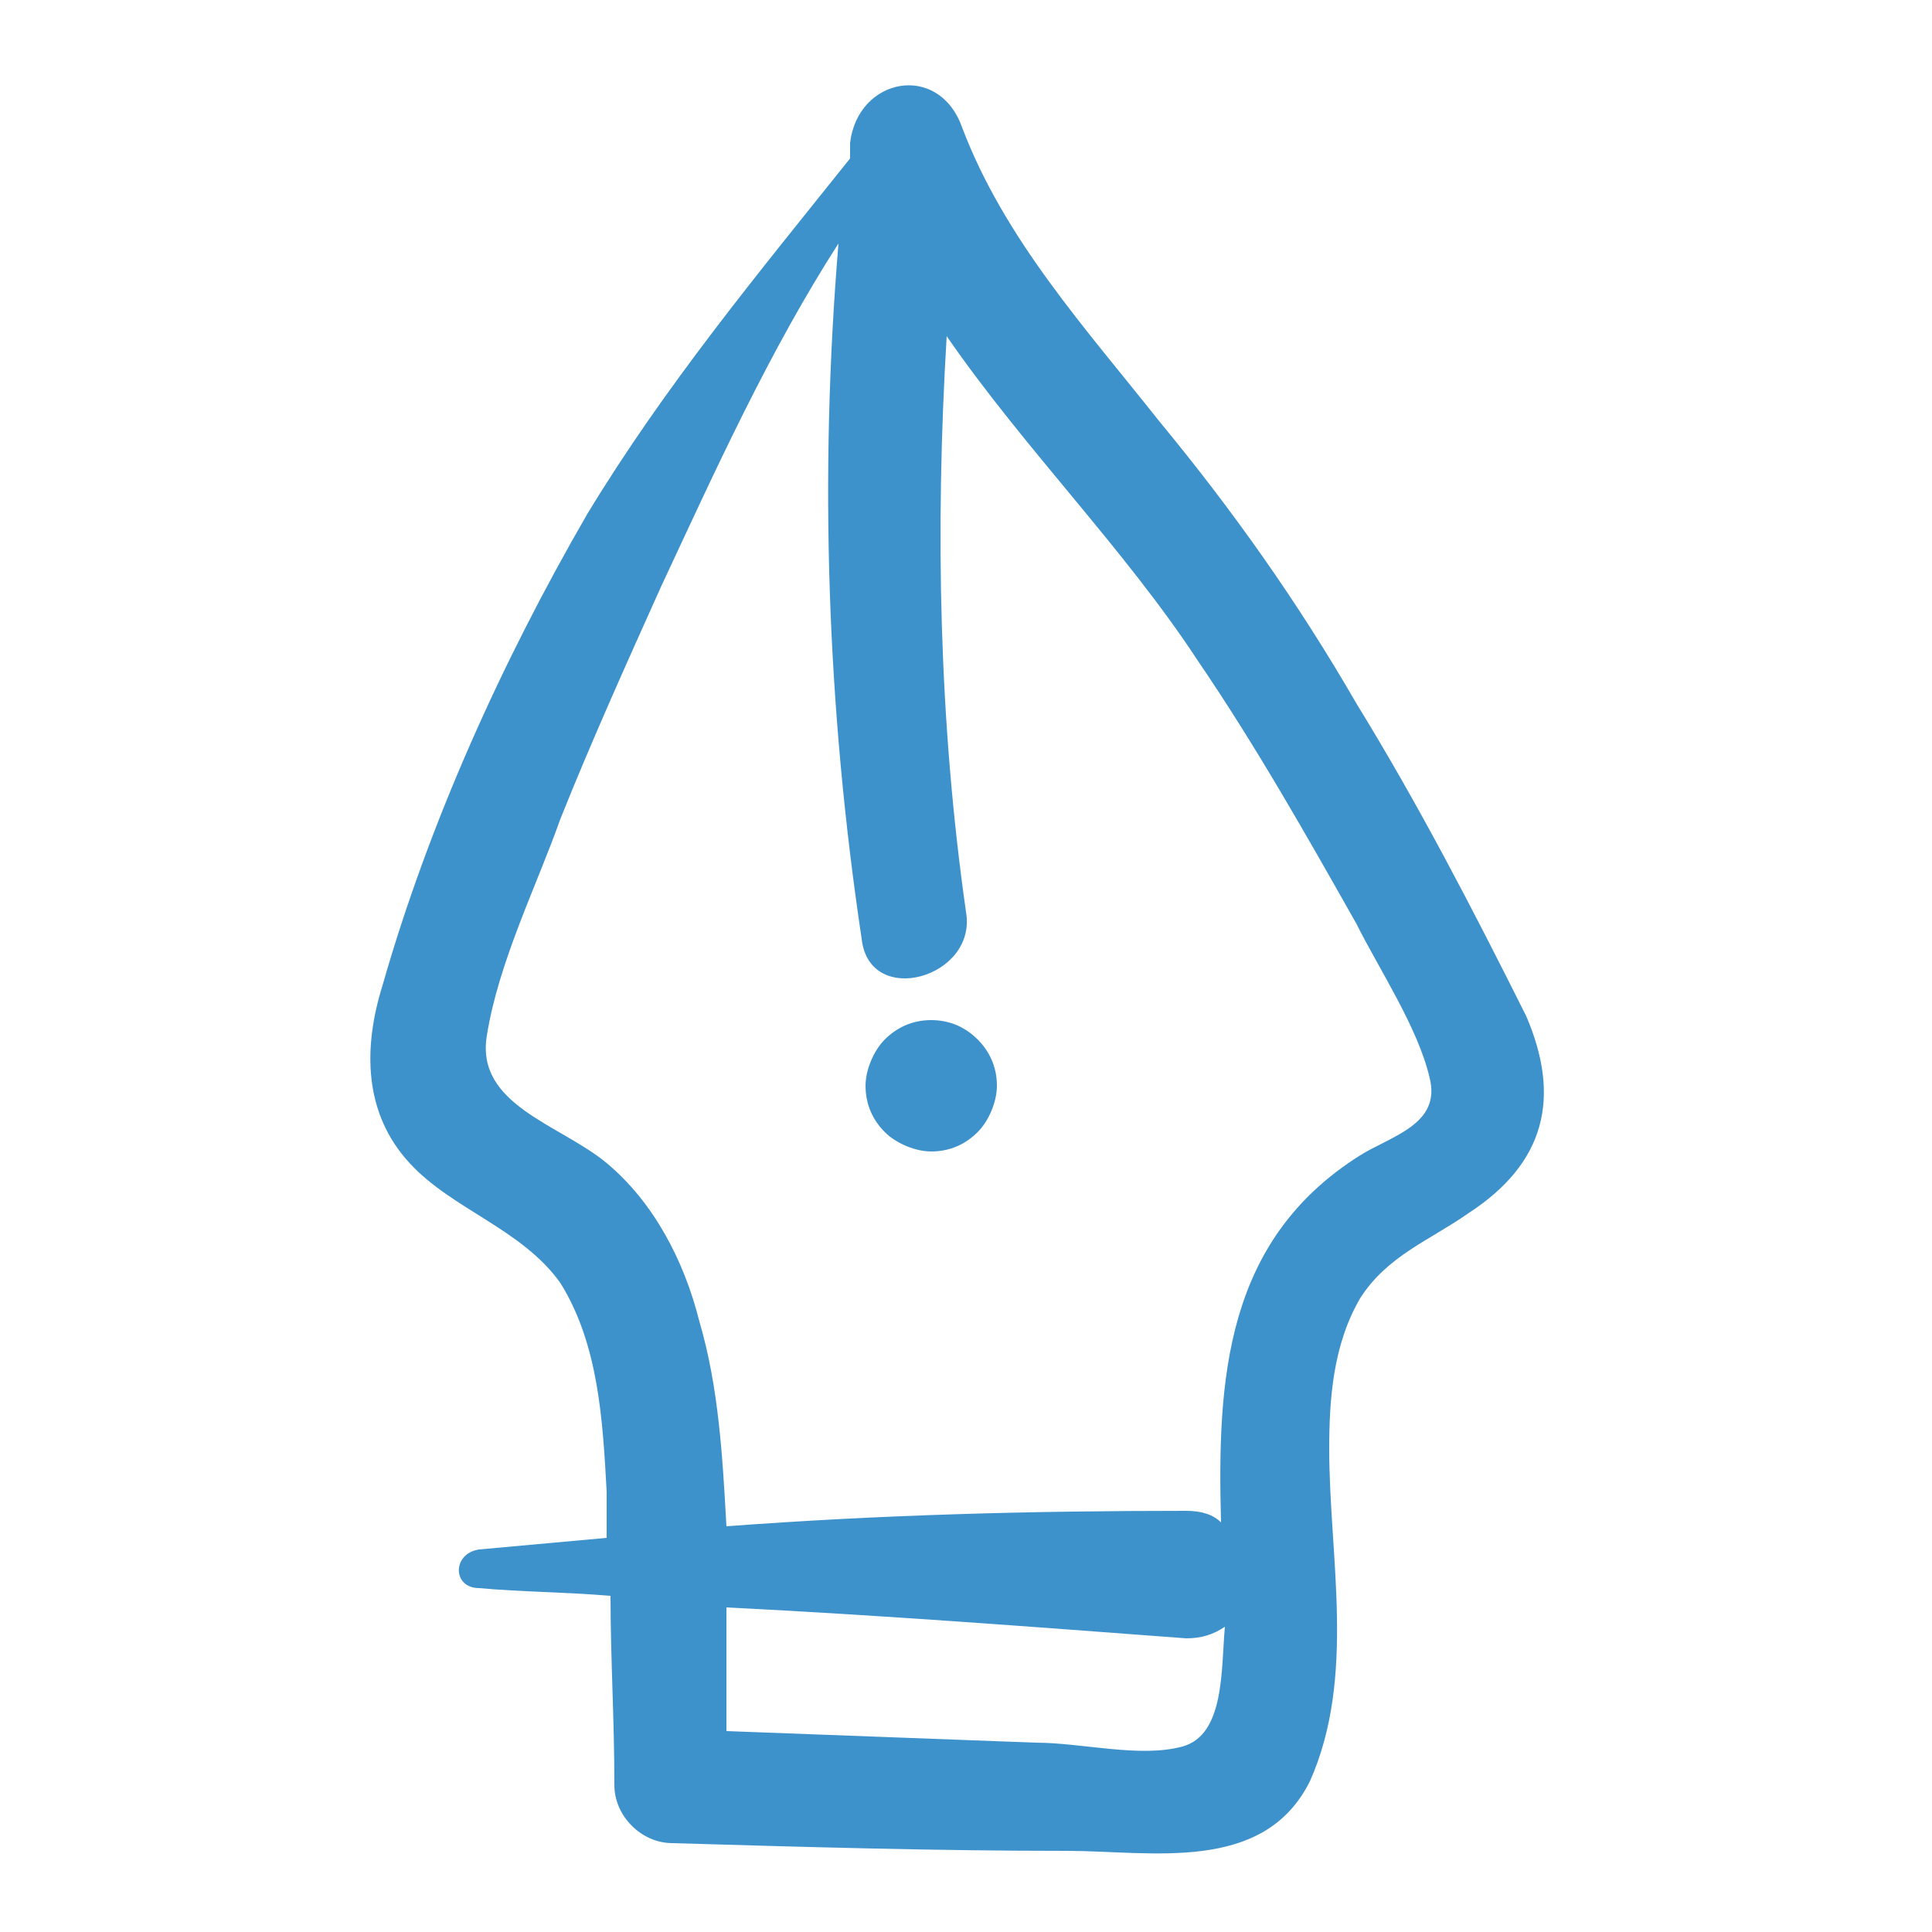 <?xml version="1.0" encoding="utf-8"?>
<!-- Generator: Adobe Illustrator 26.3.1, SVG Export Plug-In . SVG Version: 6.00 Build 0)  -->
<svg version="1.1" id="Layer_1" xmlns="http://www.w3.org/2000/svg" xmlns:xlink="http://www.w3.org/1999/xlink" x="0px" y="0px"
	 viewBox="0 0 50 50" style="enable-background:new 0 0 50 50;" xml:space="preserve">
<style type="text/css">
	.st0{fill:#3E92CC;}
</style>
<path class="st0" d="M24.1,26.4c-0.5,0-0.9,0.2-1.2,0.5c-0.3,0.3-0.5,0.8-0.5,1.2c0,0.5,0.2,0.9,0.5,1.2c0.3,0.3,0.8,0.5,1.2,0.5
	c0.5,0,0.9-0.2,1.2-0.5c0.3-0.3,0.5-0.8,0.5-1.2c0-0.5-0.2-0.9-0.5-1.2C25,26.6,24.6,26.4,24.1,26.4z"/>
<path class="st0" d="M35.1,18.2c-1.5-2.6-3.2-5-5.1-7.3c-1.9-2.4-4-4.7-5.1-7.6C24.3,1.6,22.2,2,22,3.7c0,0.1,0,0.3,0,0.4
	c-2.4,3-4.8,5.9-6.8,9.2c-2.2,3.8-4.1,8-5.3,12.2c-0.5,1.6-0.5,3.3,0.7,4.6c1.1,1.2,2.9,1.7,3.9,3.1c1,1.6,1.1,3.6,1.2,5.4
	c0,0.4,0,0.8,0,1.2c-1.1,0.1-2.2,0.2-3.3,0.3c-0.7,0.1-0.7,1,0,1c1.1,0.1,2.2,0.1,3.4,0.2c0,1.6,0.1,3.2,0.1,4.9
	c0,0.8,0.7,1.5,1.5,1.5c3.4,0.1,6.8,0.2,10.2,0.2c2.2,0,5.1,0.6,6.3-1.8c1.2-2.7,0.5-5.8,0.5-8.6c0-1.3,0.1-2.7,0.8-3.9
	c0.7-1.1,1.8-1.5,2.8-2.2c2-1.3,2.4-3,1.5-5.1C38.1,23.5,36.7,20.8,35.1,18.2z M30.6,45.2c-1.1,0.3-2.6-0.1-3.8-0.1
	c-2.7-0.1-5.3-0.2-8-0.3c0-1,0-2.1,0-3.2c4,0.2,7.9,0.5,11.9,0.8c0.4,0,0.7-0.1,1-0.3C31.6,43.2,31.7,44.9,30.6,45.2z M35.2,29.9
	c-3.5,2.2-3.7,5.8-3.6,9.5c-0.2-0.2-0.5-0.3-0.9-0.3c-4,0-7.9,0.1-11.9,0.4c-0.1-1.8-0.2-3.6-0.7-5.3c-0.4-1.6-1.2-3.1-2.4-4.1
	c-1.2-1-3.4-1.5-3.1-3.3c0.3-1.9,1.3-3.9,1.9-5.6c0.8-2,1.7-4,2.6-6c1.4-3,2.8-6.1,4.6-8.9c-0.5,6-0.3,12,0.6,18
	c0.2,1.8,3,1,2.7-0.7c-0.7-4.9-0.8-9.9-0.5-14.9c2,2.9,4.6,5.5,6.5,8.4c1.5,2.2,2.8,4.5,4.1,6.8c0.6,1.2,1.6,2.7,1.9,4
	C37.3,29.1,36,29.4,35.2,29.9z"/>
</svg>
